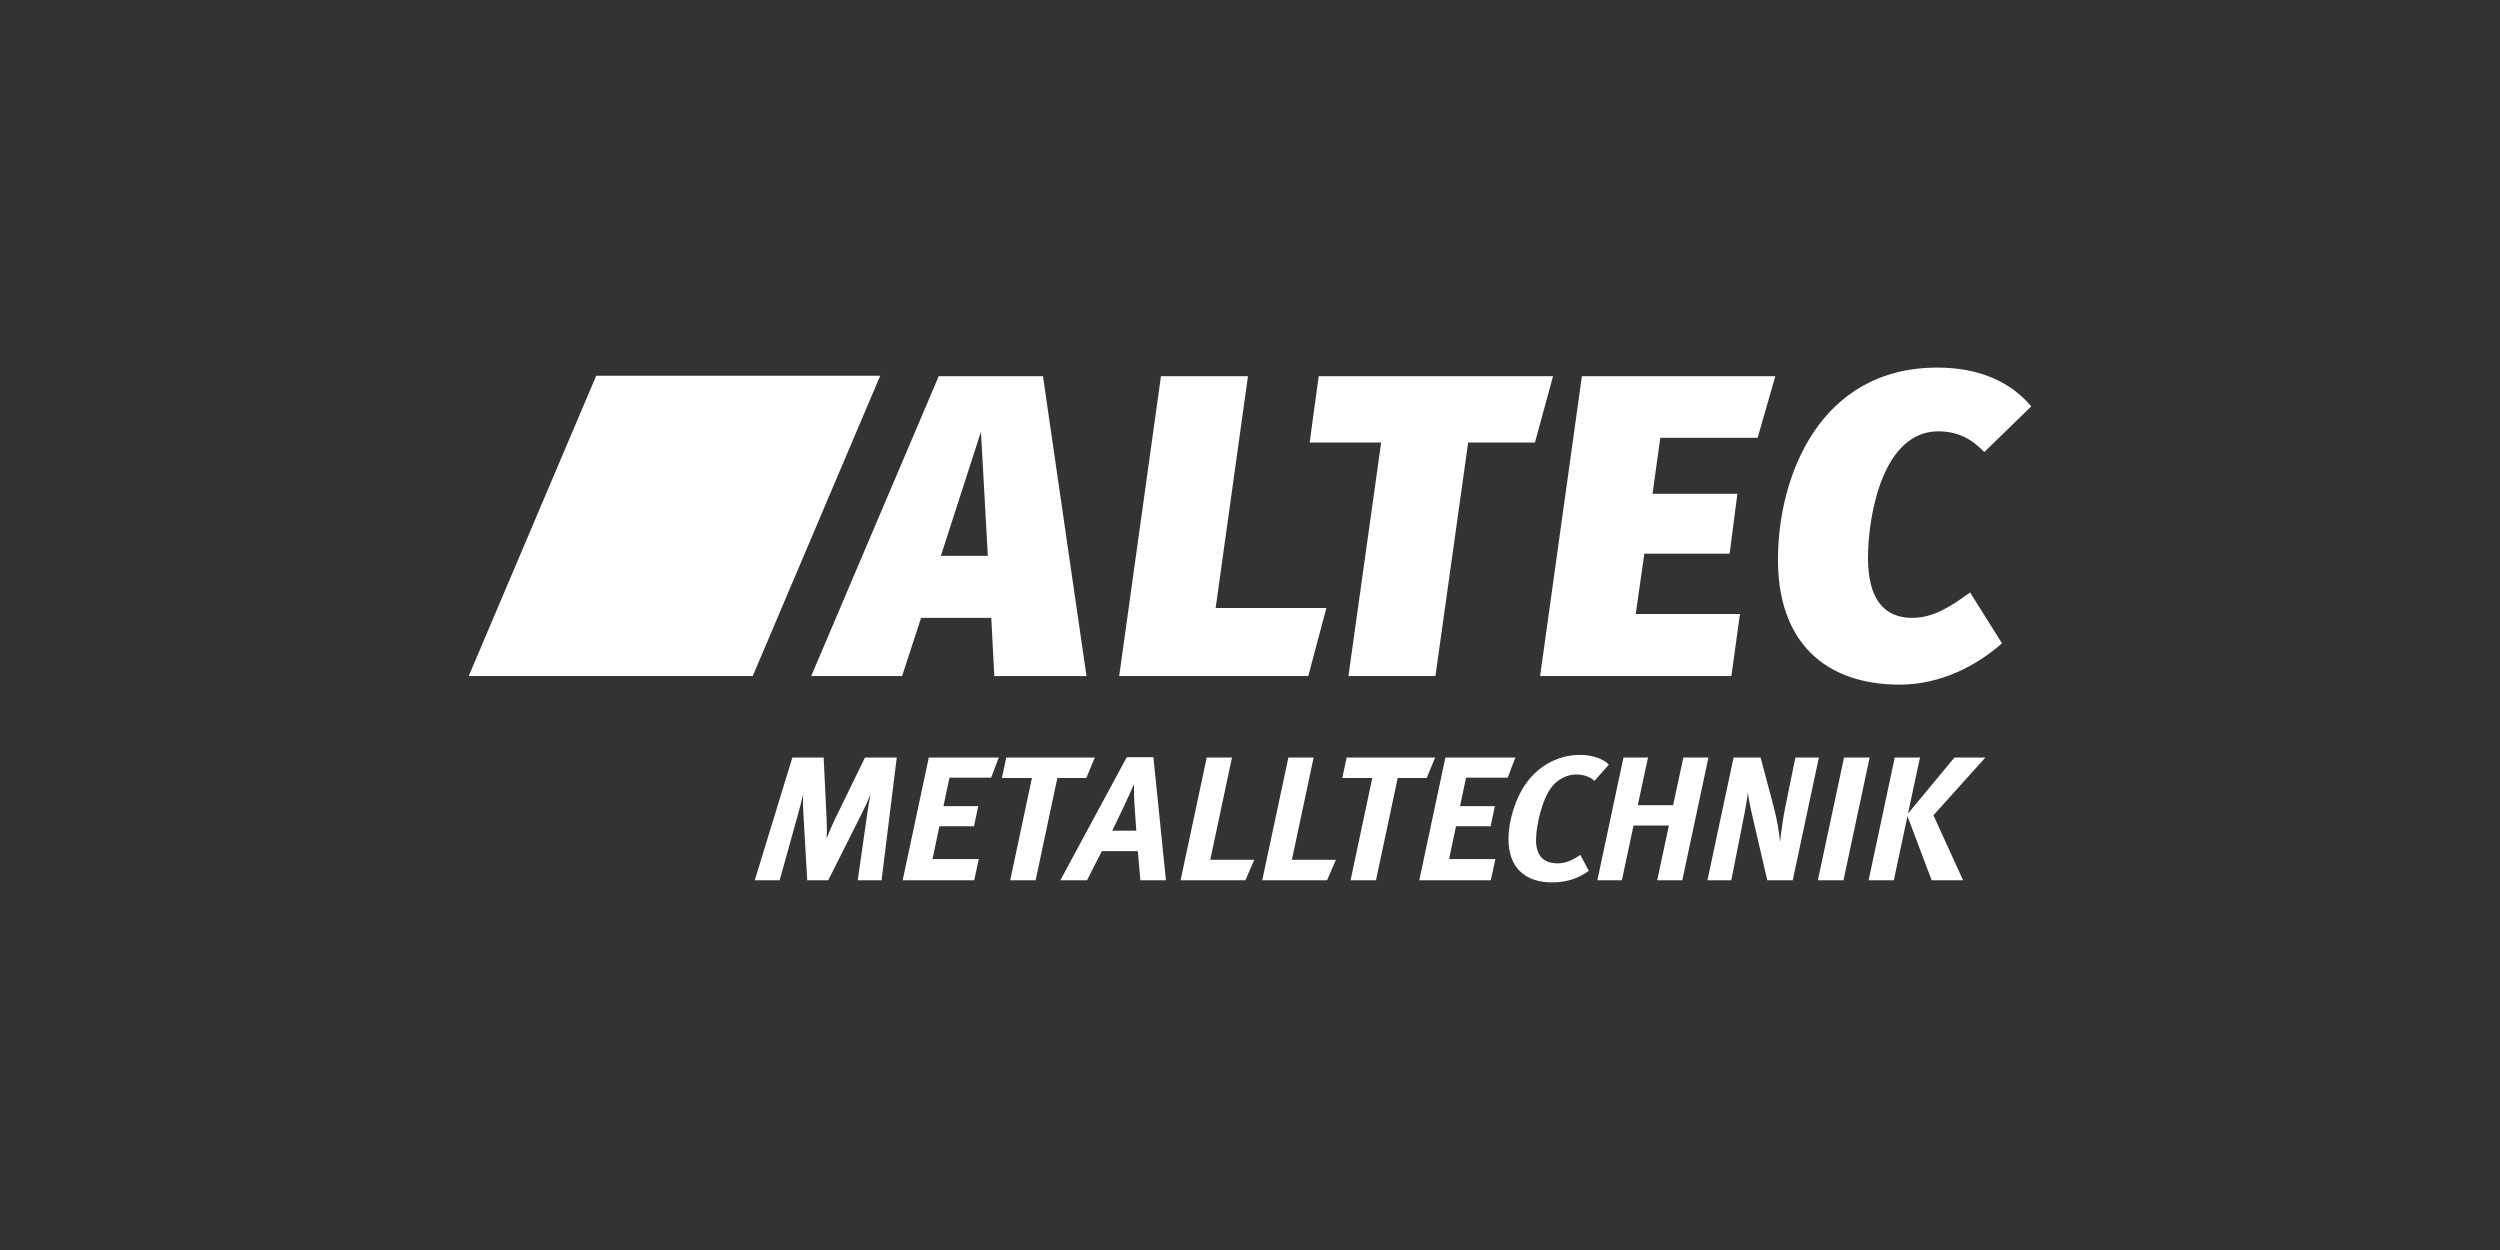 <?xml version="1.0" encoding="UTF-8"?> <!-- Creator: CorelDRAW 2019 (64-Bit) --> <svg xmlns="http://www.w3.org/2000/svg" xmlns:xlink="http://www.w3.org/1999/xlink" xmlns:xodm="http://www.corel.com/coreldraw/odm/2003" xml:space="preserve" width="256px" height="128px" shape-rendering="geometricPrecision" text-rendering="geometricPrecision" image-rendering="optimizeQuality" fill-rule="evenodd" clip-rule="evenodd" viewBox="0 0 256 128"><rect x="0" y="0" width="256" height="128" fill="#333333" stroke="none"/> <rect fill="none" width="256" height="128"></rect> <g id="Ebene_x0020_1">  <g id="_1869134071744"> <path fill="#FEFEFE" fill-rule="nonzero" d="M111.257 69.226l-4.457 -30.702 -10.675 0 -13.056 30.702 9.307 0 1.941 -5.955 7.191 0 0.309 5.955 9.44 0zm-10.103 -12.307l-4.808 0 4.103 -12.705 0.705 12.705z"></path> <polygon fill="#FEFEFE" fill-rule="nonzero" points="127.792,38.524 118.882,38.524 114.605,69.226 133.967,69.226 135.822,62.256 124.484,62.256 "></polygon> <polygon fill="#FEFEFE" fill-rule="nonzero" points="159.03,38.524 135.035,38.524 134.108,45.318 141.43,45.318 138.079,69.226 146.989,69.226 150.339,45.318 157.177,45.318 "></polygon> <polygon fill="#FEFEFE" fill-rule="nonzero" points="181.792,38.524 161.985,38.524 157.707,69.226 177.292,69.226 178.174,62.873 167.499,62.873 168.381,56.697 177.115,56.697 177.909,50.566 169.221,50.566 170.014,44.832 179.983,44.832 "></polygon> <path fill="#FEFEFE" fill-rule="nonzero" d="M198.385 37.642c-12.043,0 -16.322,11.115 -16.322,19.673 0,8.337 4.721,12.792 12.484,12.792 4.19,0 7.941,-1.985 10.454,-4.235l-3.264 -5.205c-1.941,1.412 -3.749,2.603 -5.911,2.603 -2.912,0 -4.543,-1.941 -4.543,-6.131 0,-4.545 1.586,-12.97 7.19,-12.97 2.029,0 3.441,0.794 4.721,2.119l4.806 -4.676c-2.161,-2.559 -5.38,-3.97 -9.615,-3.97z"></path> <polygon fill="#FEFEFE" fill-rule="nonzero" points="77.081,69.226 90.134,38.475 61.051,38.475 48,69.222 48,69.226 "></polygon> <path fill="#FEFEFE" fill-rule="nonzero" d="M90.271 90.142l-2.441 0 0.959 -6.71c0.11,-0.797 0.217,-1.43 0.36,-2.099 -0.306,0.723 -0.504,1.175 -0.885,1.935l-3.454 6.874 -2.152 0 -0.379 -6.603c-0.037,-0.613 -0.074,-1.502 -0.037,-2.223 -0.162,0.74 -0.362,1.483 -0.58,2.26l-1.826 6.566 -2.55 0 3.852 -12.569 3.202 0 0.305 6.293c0.038,0.904 0.038,1.338 0,1.99 0.254,-0.652 0.527,-1.304 0.888,-2.043l3.039 -6.24 3.255 0 -1.556 12.569z"></path> <polygon fill="#FEFEFE" fill-rule="nonzero" points="101.495,79.634 97.226,79.634 96.611,82.545 100.173,82.545 99.738,84.607 96.194,84.607 95.489,87.971 100.228,87.971 99.758,90.142 92.432,90.142 95.108,77.572 102.272,77.572 "></polygon> <polygon fill="#FEFEFE" fill-rule="nonzero" points="111.238,79.669 108.273,79.669 106.048,90.142 103.444,90.142 105.668,79.669 102.593,79.669 103.046,77.572 112.107,77.572 "></polygon> <path fill="#FEFEFE" fill-rule="nonzero" d="M116.174 82.436c-0.072,-1.067 -0.055,-2.134 -0.055,-2.134 0,0 -0.668,1.52 -1.102,2.425l-1.12 2.331 2.458 0 -0.181 -2.622zm0.598 7.706l-0.253 -2.985 -3.691 0 -1.518 2.985 -2.731 0 6.801 -12.607 2.729 0 1.285 12.607 -2.622 0z"></path> <polygon fill="#FEFEFE" fill-rule="nonzero" points="127.53,90.142 120.892,90.142 123.569,77.573 126.155,77.573 123.932,88.043 128.435,88.043 "></polygon> <polygon fill="#FEFEFE" fill-rule="nonzero" points="135.891,90.142 129.253,90.142 131.93,77.573 134.516,77.573 132.292,88.043 136.796,88.043 "></polygon> <polygon fill="#FEFEFE" fill-rule="nonzero" points="146.092,79.669 143.125,79.669 140.9,90.142 138.297,90.142 140.521,79.669 137.447,79.669 137.899,77.572 146.96,77.572 "></polygon> <polygon fill="#FEFEFE" fill-rule="nonzero" points="154.393,79.634 150.125,79.634 149.51,82.545 153.073,82.545 152.637,84.607 149.094,84.607 148.388,87.971 153.127,87.971 152.656,90.142 145.333,90.142 148.008,77.572 155.171,77.572 "></polygon> <path fill="#FEFEFE" fill-rule="nonzero" d="M163.277 79.959c-0.524,-0.471 -1.193,-0.652 -1.899,-0.652 -0.85,0 -1.772,0.453 -2.352,1.122 -1.101,1.23 -1.736,4.141 -1.736,5.589 0,1.664 0.815,2.388 2.226,2.388 0.74,0 1.446,-0.272 2.314,-0.868l0.868 1.645c-1.158,0.815 -2.351,1.175 -3.78,1.175 -2.82,0 -4.449,-1.59 -4.449,-4.413 0,-1.954 0.742,-4.321 1.899,-5.859 1.358,-1.829 3.382,-2.786 5.409,-2.786 1.247,0 2.404,0.397 2.967,0.995l-1.467 1.664z"></path> <polygon fill="#FEFEFE" fill-rule="nonzero" points="172.267,90.142 169.697,90.142 170.893,84.535 167.275,84.535 166.082,90.142 163.568,90.142 166.243,77.573 168.757,77.573 167.707,82.454 171.326,82.454 172.376,77.573 174.944,77.573 "></polygon> <path fill="#FEFEFE" fill-rule="nonzero" d="M183.576 90.142l-2.605 0 -1.12 -4.811c-0.363,-1.573 -0.796,-3.382 -0.869,-4.161 -0.125,1.032 -0.415,2.55 -0.634,3.6l-1.066 5.372 -2.442 0 2.677 -12.569 2.768 0 1.337 5.026c0.362,1.34 0.58,2.714 0.653,3.617 0.108,-0.976 0.343,-2.657 0.523,-3.508l1.051 -5.135 2.404 0 -2.677 12.569z"></path> <polygon fill="#FEFEFE" fill-rule="nonzero" points="188.773,90.142 186.15,90.142 188.828,77.573 191.451,77.573 "></polygon> <polygon fill="#FEFEFE" fill-rule="nonzero" points="197.983,83.485 201.021,90.142 197.802,90.142 195.324,83.576 193.929,90.142 191.345,90.142 194.022,77.572 196.608,77.572 195.377,83.305 200.134,77.572 203.3,77.572 "></polygon> </g> </g> </svg> 